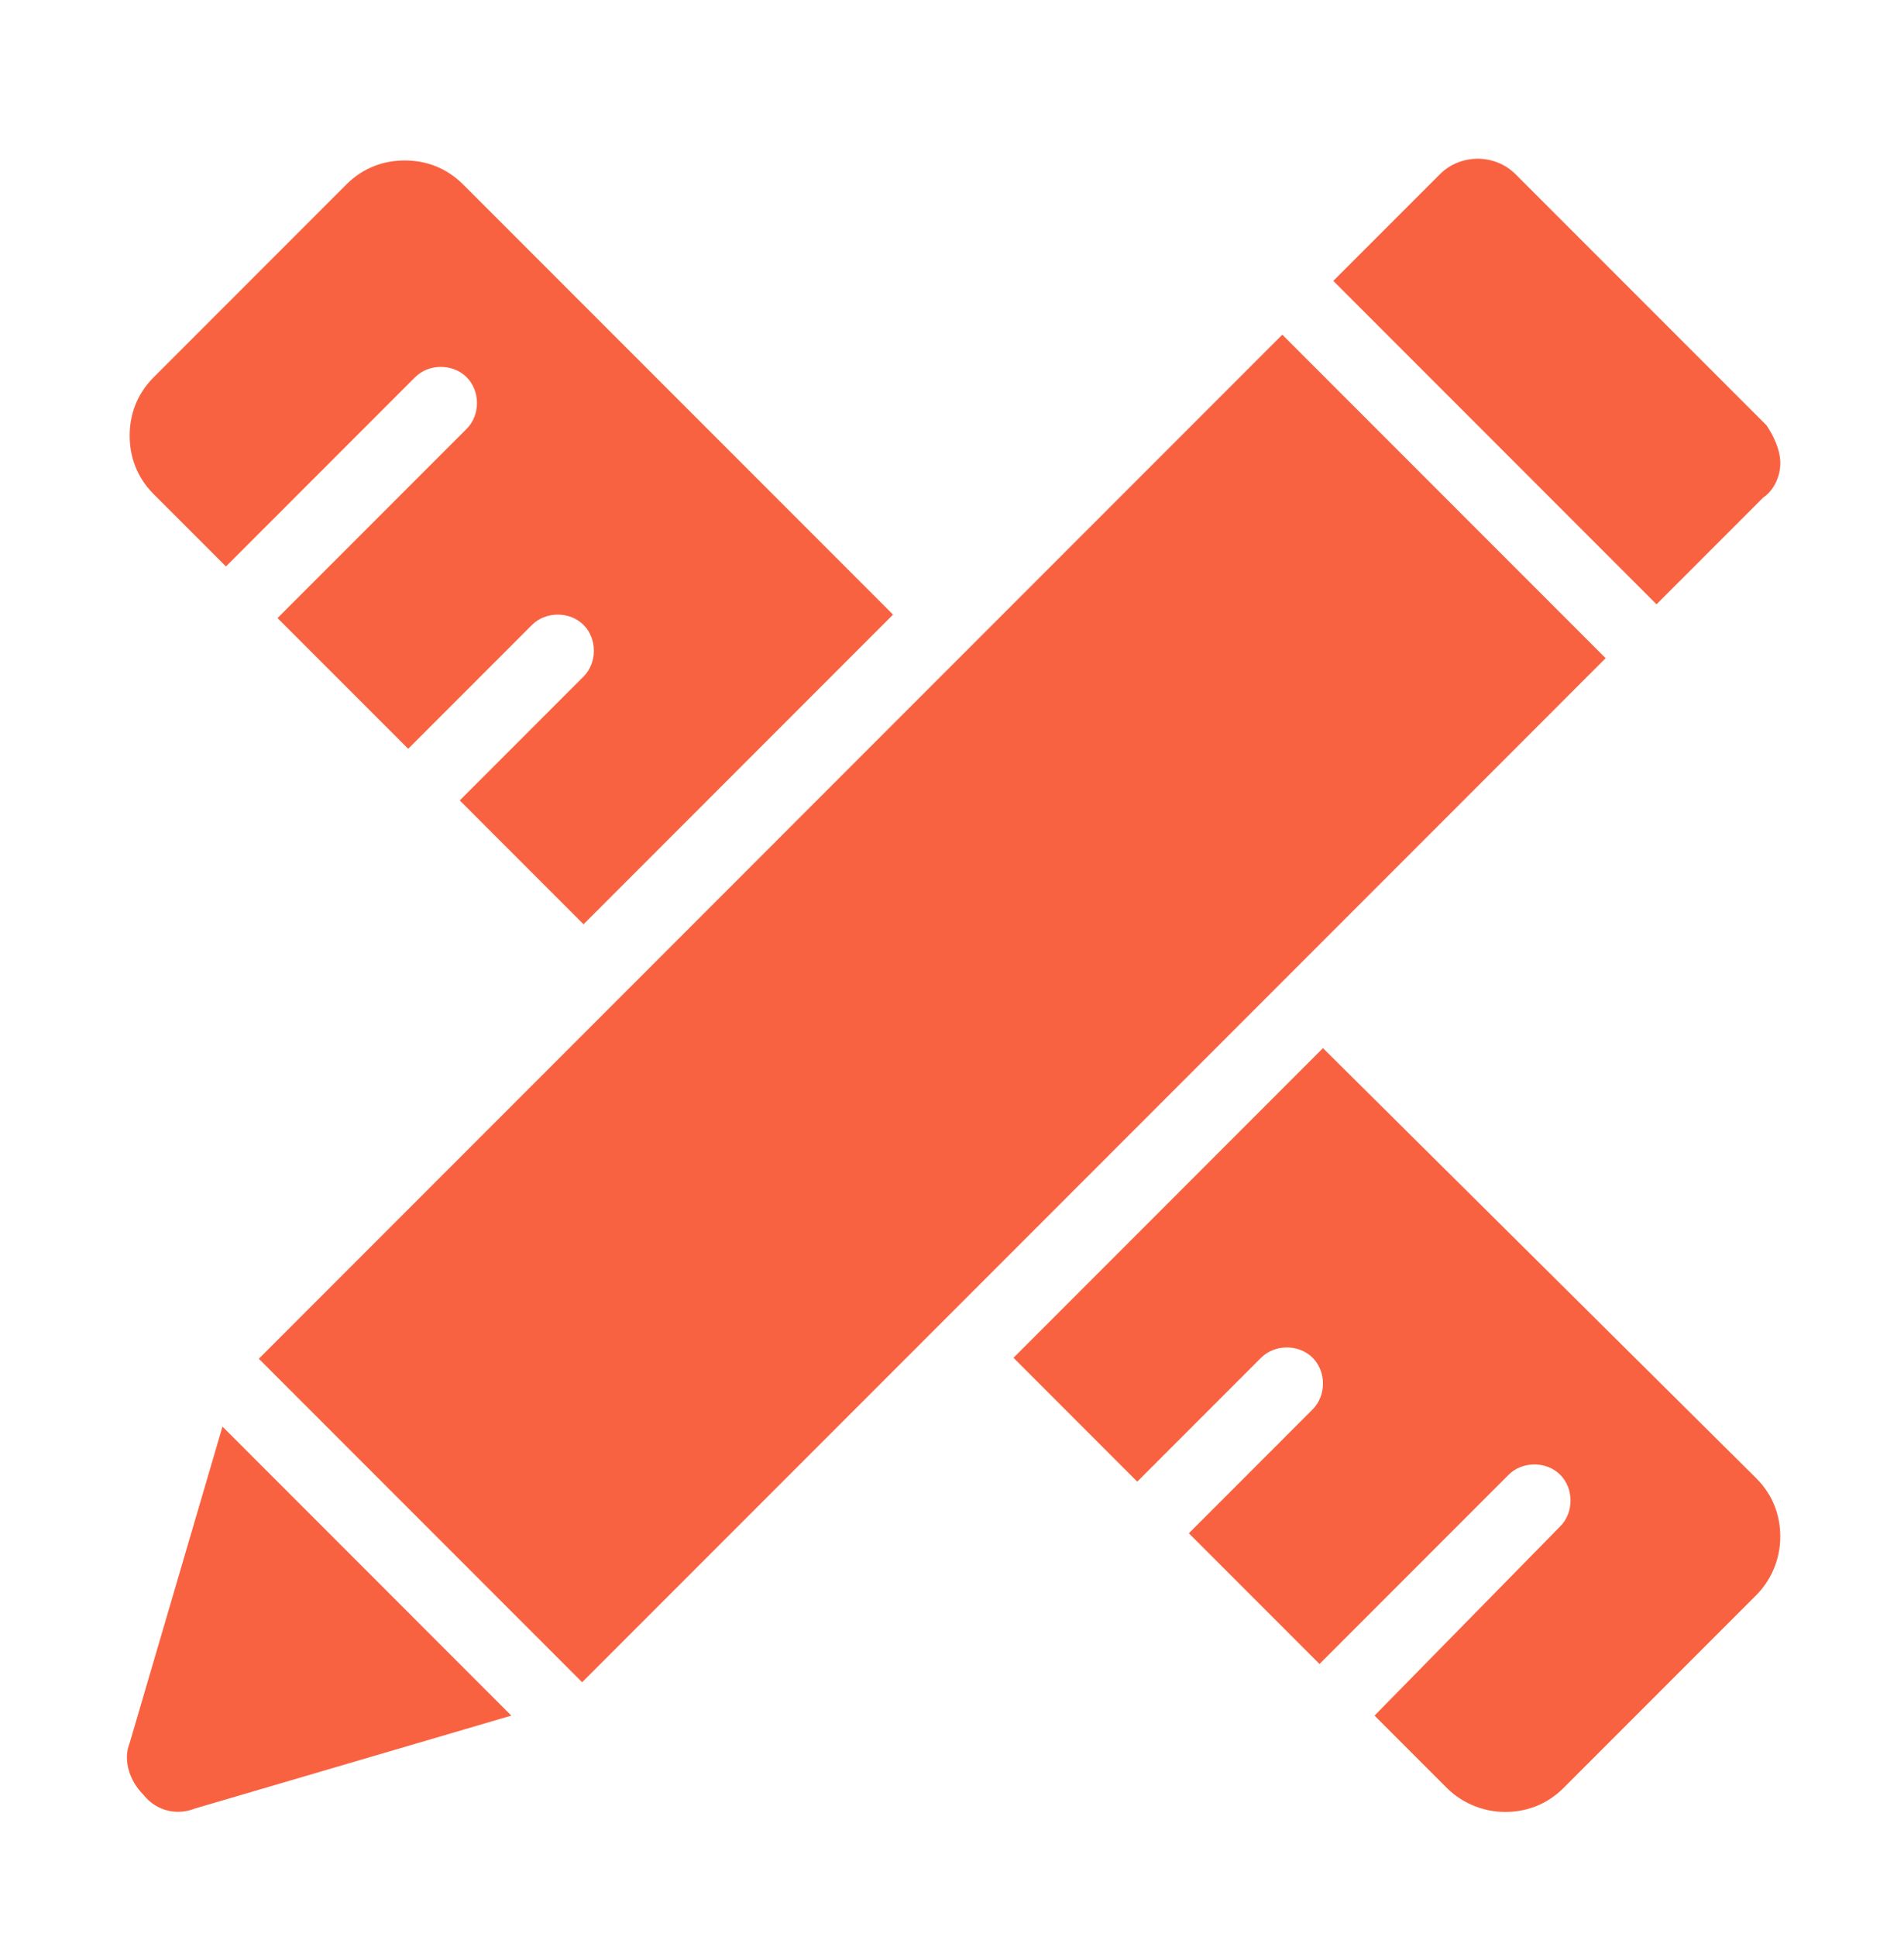 <?xml version="1.0" encoding="UTF-8"?>
<svg xmlns="http://www.w3.org/2000/svg" width="60" height="61" viewBox="0 0 60 61" fill="none">
  <path d="M43.315 54.035L45.591 56.31C46.024 56.744 46.674 57.069 47.433 57.069C48.083 57.069 48.733 56.852 49.275 56.31L55.343 50.242C55.776 49.809 56.101 49.158 56.101 48.4C56.101 47.75 55.885 47.1 55.343 46.558L41.69 33.012L31.938 42.765L35.838 46.666L39.739 42.765C40.173 42.331 40.931 42.331 41.365 42.765C41.798 43.198 41.798 43.957 41.365 44.39L37.464 48.292L41.581 52.409L47.541 46.449C47.974 46.016 48.733 46.016 49.166 46.449C49.6 46.883 49.6 47.641 49.166 48.075L43.315 54.035Z" fill="#F96240"></path>
  <path d="M14.488 25.21L18.389 29.111L28.142 19.358L14.597 5.813C14.055 5.271 13.405 5.054 12.755 5.054C12.104 5.054 11.454 5.271 10.912 5.813L4.844 11.881C4.303 12.423 4.086 13.073 4.086 13.723C4.086 14.373 4.303 15.024 4.844 15.566L7.12 17.841L13.08 11.881C13.513 11.448 14.272 11.448 14.705 11.881C15.139 12.315 15.139 13.073 14.705 13.507L8.745 19.467L12.863 23.584L16.764 19.683C17.197 19.25 17.956 19.25 18.389 19.683C18.823 20.117 18.823 20.875 18.389 21.309L14.488 25.21Z" fill="#F96240"></path>
  <path d="M47.759 5.488C47.108 4.837 46.025 4.837 45.375 5.488L42.016 8.847L52.201 19.033L55.56 15.674C55.886 15.457 56.102 15.024 56.102 14.59C56.102 14.157 55.886 13.723 55.669 13.398L47.759 5.488Z" fill="#F96240"></path>
  <path d="M8.156 42.795L40.409 10.541L50.598 20.73L18.345 52.984L8.156 42.795Z" fill="#F96240"></path>
  <path d="M6.144 56.961L16.113 54.035L7.011 44.932L4.085 54.902C3.868 55.444 4.085 56.094 4.518 56.527C4.952 57.069 5.602 57.177 6.144 56.961Z" fill="#F96240"></path>
</svg>
